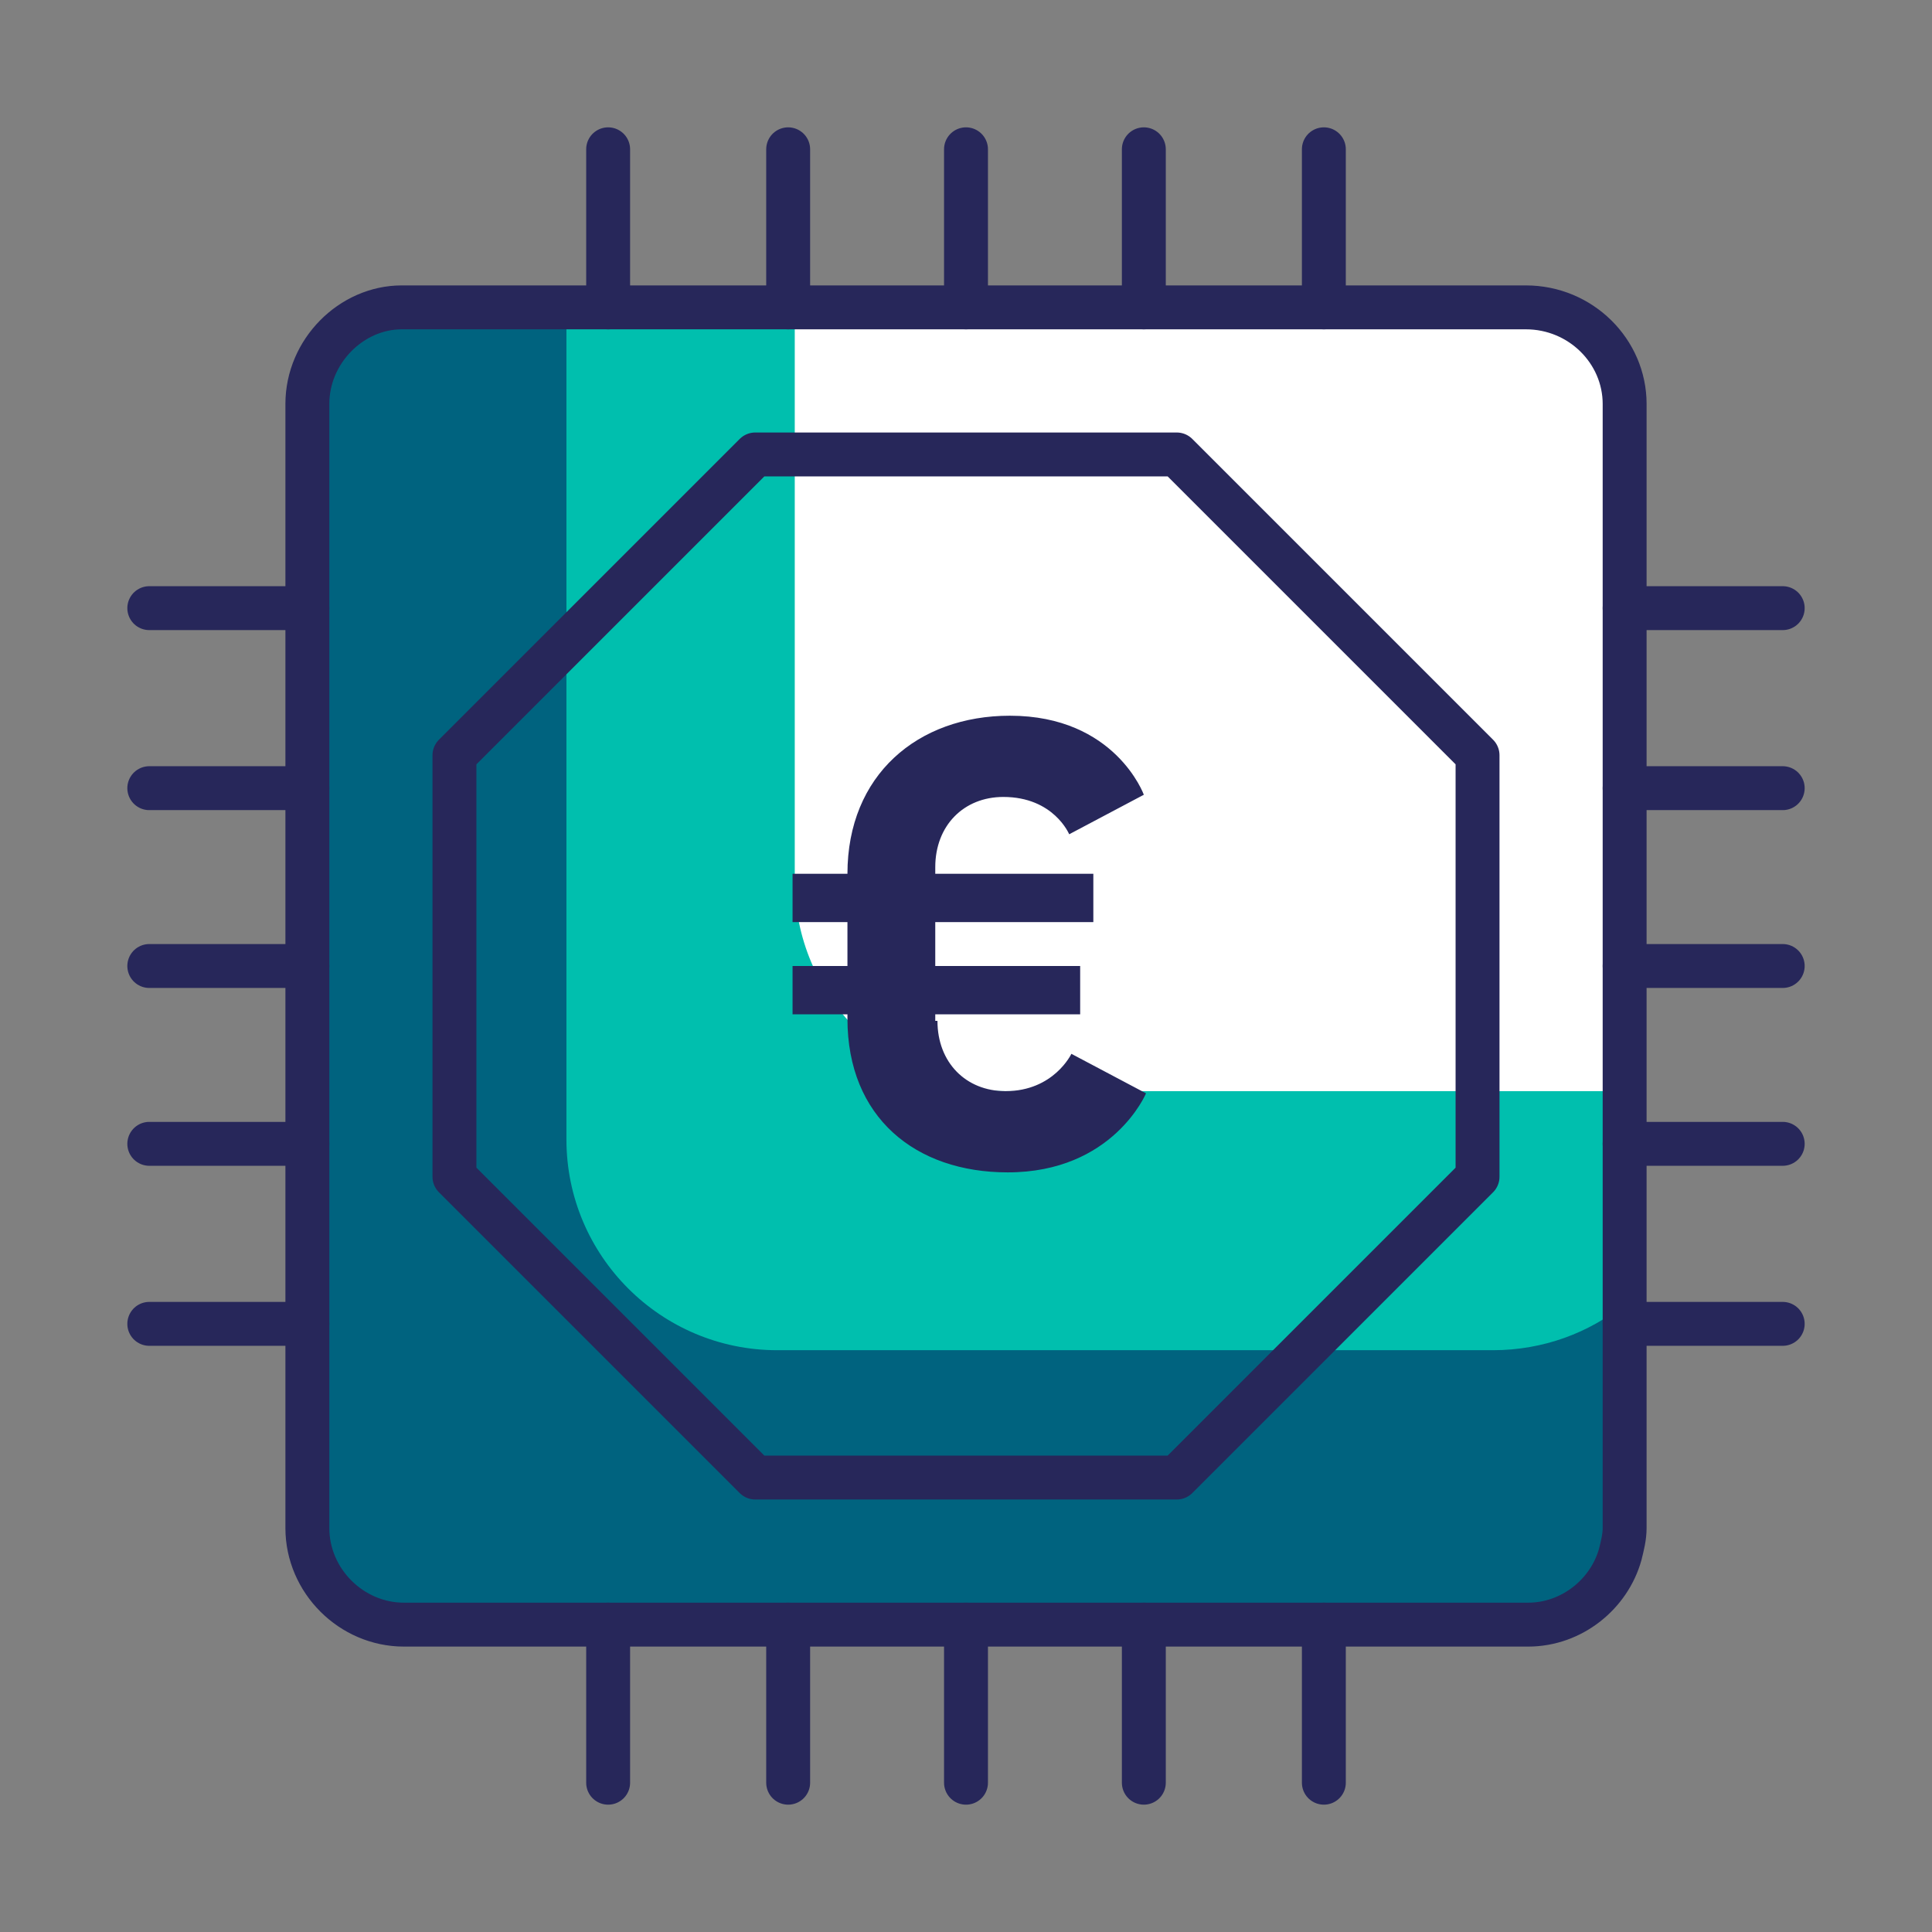 <?xml version="1.0" encoding="UTF-8"?> <svg xmlns="http://www.w3.org/2000/svg" xmlns:xlink="http://www.w3.org/1999/xlink" version="1.1" x="0px" y="0px" viewBox="0 0 88 88" style="enable-background:new 0 0 88 88;" xml:space="preserve"><rect x="0" y="0" width="88" height="88" fill="#808080" stroke="none"/> <style type="text/css"> .st0{fill:#FFFFFF;} .st1{fill:#27275A;} .st2{fill:#00BFAE;} .st3{fill:#00637F;} .st4{fill-rule:evenodd;clip-rule:evenodd;fill:#27275A;} .st5{fill-rule:evenodd;clip-rule:evenodd;fill:#00637F;} .st6{fill-rule:evenodd;clip-rule:evenodd;fill:#00BFAE;} .st7{fill:none;stroke:#FF5BFF;stroke-width:2;stroke-linecap:round;stroke-linejoin:round;stroke-miterlimit:10;} .st8{fill:#27275A;stroke:#FFFFFF;stroke-width:2;stroke-linecap:round;stroke-linejoin:round;stroke-miterlimit:10;} .st9{fill:none;stroke:#FFFFFF;stroke-width:2;stroke-linecap:round;stroke-linejoin:round;stroke-miterlimit:10;} .st10{fill:none;stroke:#27275A;stroke-width:2;stroke-linecap:round;stroke-linejoin:round;stroke-miterlimit:10;} .st11{fill:none;stroke:#27275A;stroke-width:2;stroke-linecap:round;stroke-linejoin:round;} .st12{fill-rule:evenodd;clip-rule:evenodd;fill:none;stroke:#FFFFFF;stroke-width:2;stroke-linecap:round;stroke-linejoin:round;stroke-miterlimit:10;} .st13{fill-rule:evenodd;clip-rule:evenodd;fill:none;stroke:#27275A;stroke-width:2;stroke-linecap:round;stroke-linejoin:round;stroke-miterlimit:10;} .st14{fill-rule:evenodd;clip-rule:evenodd;fill:#FFFFFF;} .st15{fill:none;stroke:#FFFFFF;stroke-width:2;stroke-linecap:round;stroke-linejoin:round;} </style> <g id="Calque_1"> <path class="st3" d="M74,18.4v51.2c0,0.4-0.1,0.8-0.2,1.2c-0.5,1.8-2.2,3.2-4.2,3.2H18.4C16,74,14,72,14,69.6V18.4 c0-2.4,2-4.4,4.3-4.4h51.2C72,14,74,16,74,18.4z"></path> <path class="st2" d="M74,18.4v41c-1.6,1.3-3.7,2.1-6,2.1H35.4c-5.3,0-9.6-4.3-9.6-9.6V14h43.9C72,14,74,16,74,18.4z"></path> <path class="st0" d="M74,18.4v31.3H45.8c-5.3,0-9.6-4.3-9.6-9.6V14h33.4C72,14,74,16,74,18.4z"></path> <path class="st10" d="M74,18.4v51.2c0,0.4-0.1,0.8-0.2,1.2c-0.5,1.8-2.2,3.2-4.2,3.2H18.4C16,74,14,72,14,69.6V18.4 c0-2.4,2-4.4,4.3-4.4h51.2C72,14,74,16,74,18.4z"></path> <g> <line class="st10" x1="27.7" y1="14" x2="27.7" y2="6.8"></line> <line class="st10" x1="35.9" y1="14" x2="35.9" y2="6.8"></line> <line class="st10" x1="44" y1="14" x2="44" y2="6.8"></line> <line class="st10" x1="52.1" y1="14" x2="52.1" y2="6.8"></line> <line class="st10" x1="60.3" y1="14" x2="60.3" y2="6.8"></line> </g> <g> <line class="st10" x1="27.7" y1="81.2" x2="27.7" y2="74"></line> <line class="st10" x1="35.9" y1="81.2" x2="35.9" y2="74"></line> <line class="st10" x1="44" y1="81.2" x2="44" y2="74"></line> <line class="st10" x1="52.1" y1="81.2" x2="52.1" y2="74"></line> <line class="st10" x1="60.3" y1="81.2" x2="60.3" y2="74"></line> </g> <g> <line class="st10" x1="74" y1="27.7" x2="81.2" y2="27.7"></line> <line class="st10" x1="74" y1="35.9" x2="81.2" y2="35.9"></line> <line class="st10" x1="74" y1="44" x2="81.2" y2="44"></line> <line class="st10" x1="74" y1="52.1" x2="81.2" y2="52.1"></line> <line class="st10" x1="74" y1="60.3" x2="81.2" y2="60.3"></line> </g> <g> <line class="st10" x1="6.8" y1="27.7" x2="14" y2="27.7"></line> <line class="st10" x1="6.8" y1="35.9" x2="14" y2="35.9"></line> <line class="st10" x1="6.8" y1="44" x2="14" y2="44"></line> <line class="st10" x1="6.8" y1="52.1" x2="14" y2="52.1"></line> <line class="st10" x1="6.8" y1="60.3" x2="14" y2="60.3"></line> </g> <polygon class="st10" points="53.6,20.7 34.4,20.7 20.7,34.4 20.7,53.6 34.4,67.3 53.6,67.3 67.3,53.6 67.3,34.4 "></polygon> <g> <path class="st1" d="M42.7,46.5c0,1.9,1.3,3.2,3.1,3.2c2.2,0,3-1.7,3-1.7l3.4,1.8c0,0-1.5,3.6-6.3,3.6c-4.2,0-7.3-2.5-7.3-7v-0.2 h-2.5V44h2.5v-2h-2.5v-2.2h2.5v0c0-4.5,3.2-7.2,7.4-7.2c4.8,0,6.1,3.6,6.1,3.6l-3.4,1.8c0,0-0.7-1.7-3-1.7c-1.8,0-3.1,1.3-3.1,3.2 v0.3h7.2V42h-7.2v2h6.6v2.2h-6.6V46.5z"></path> </g> </g> <g id="Calque_2"> </g> <g id="Calque_3"> </g> </svg> 